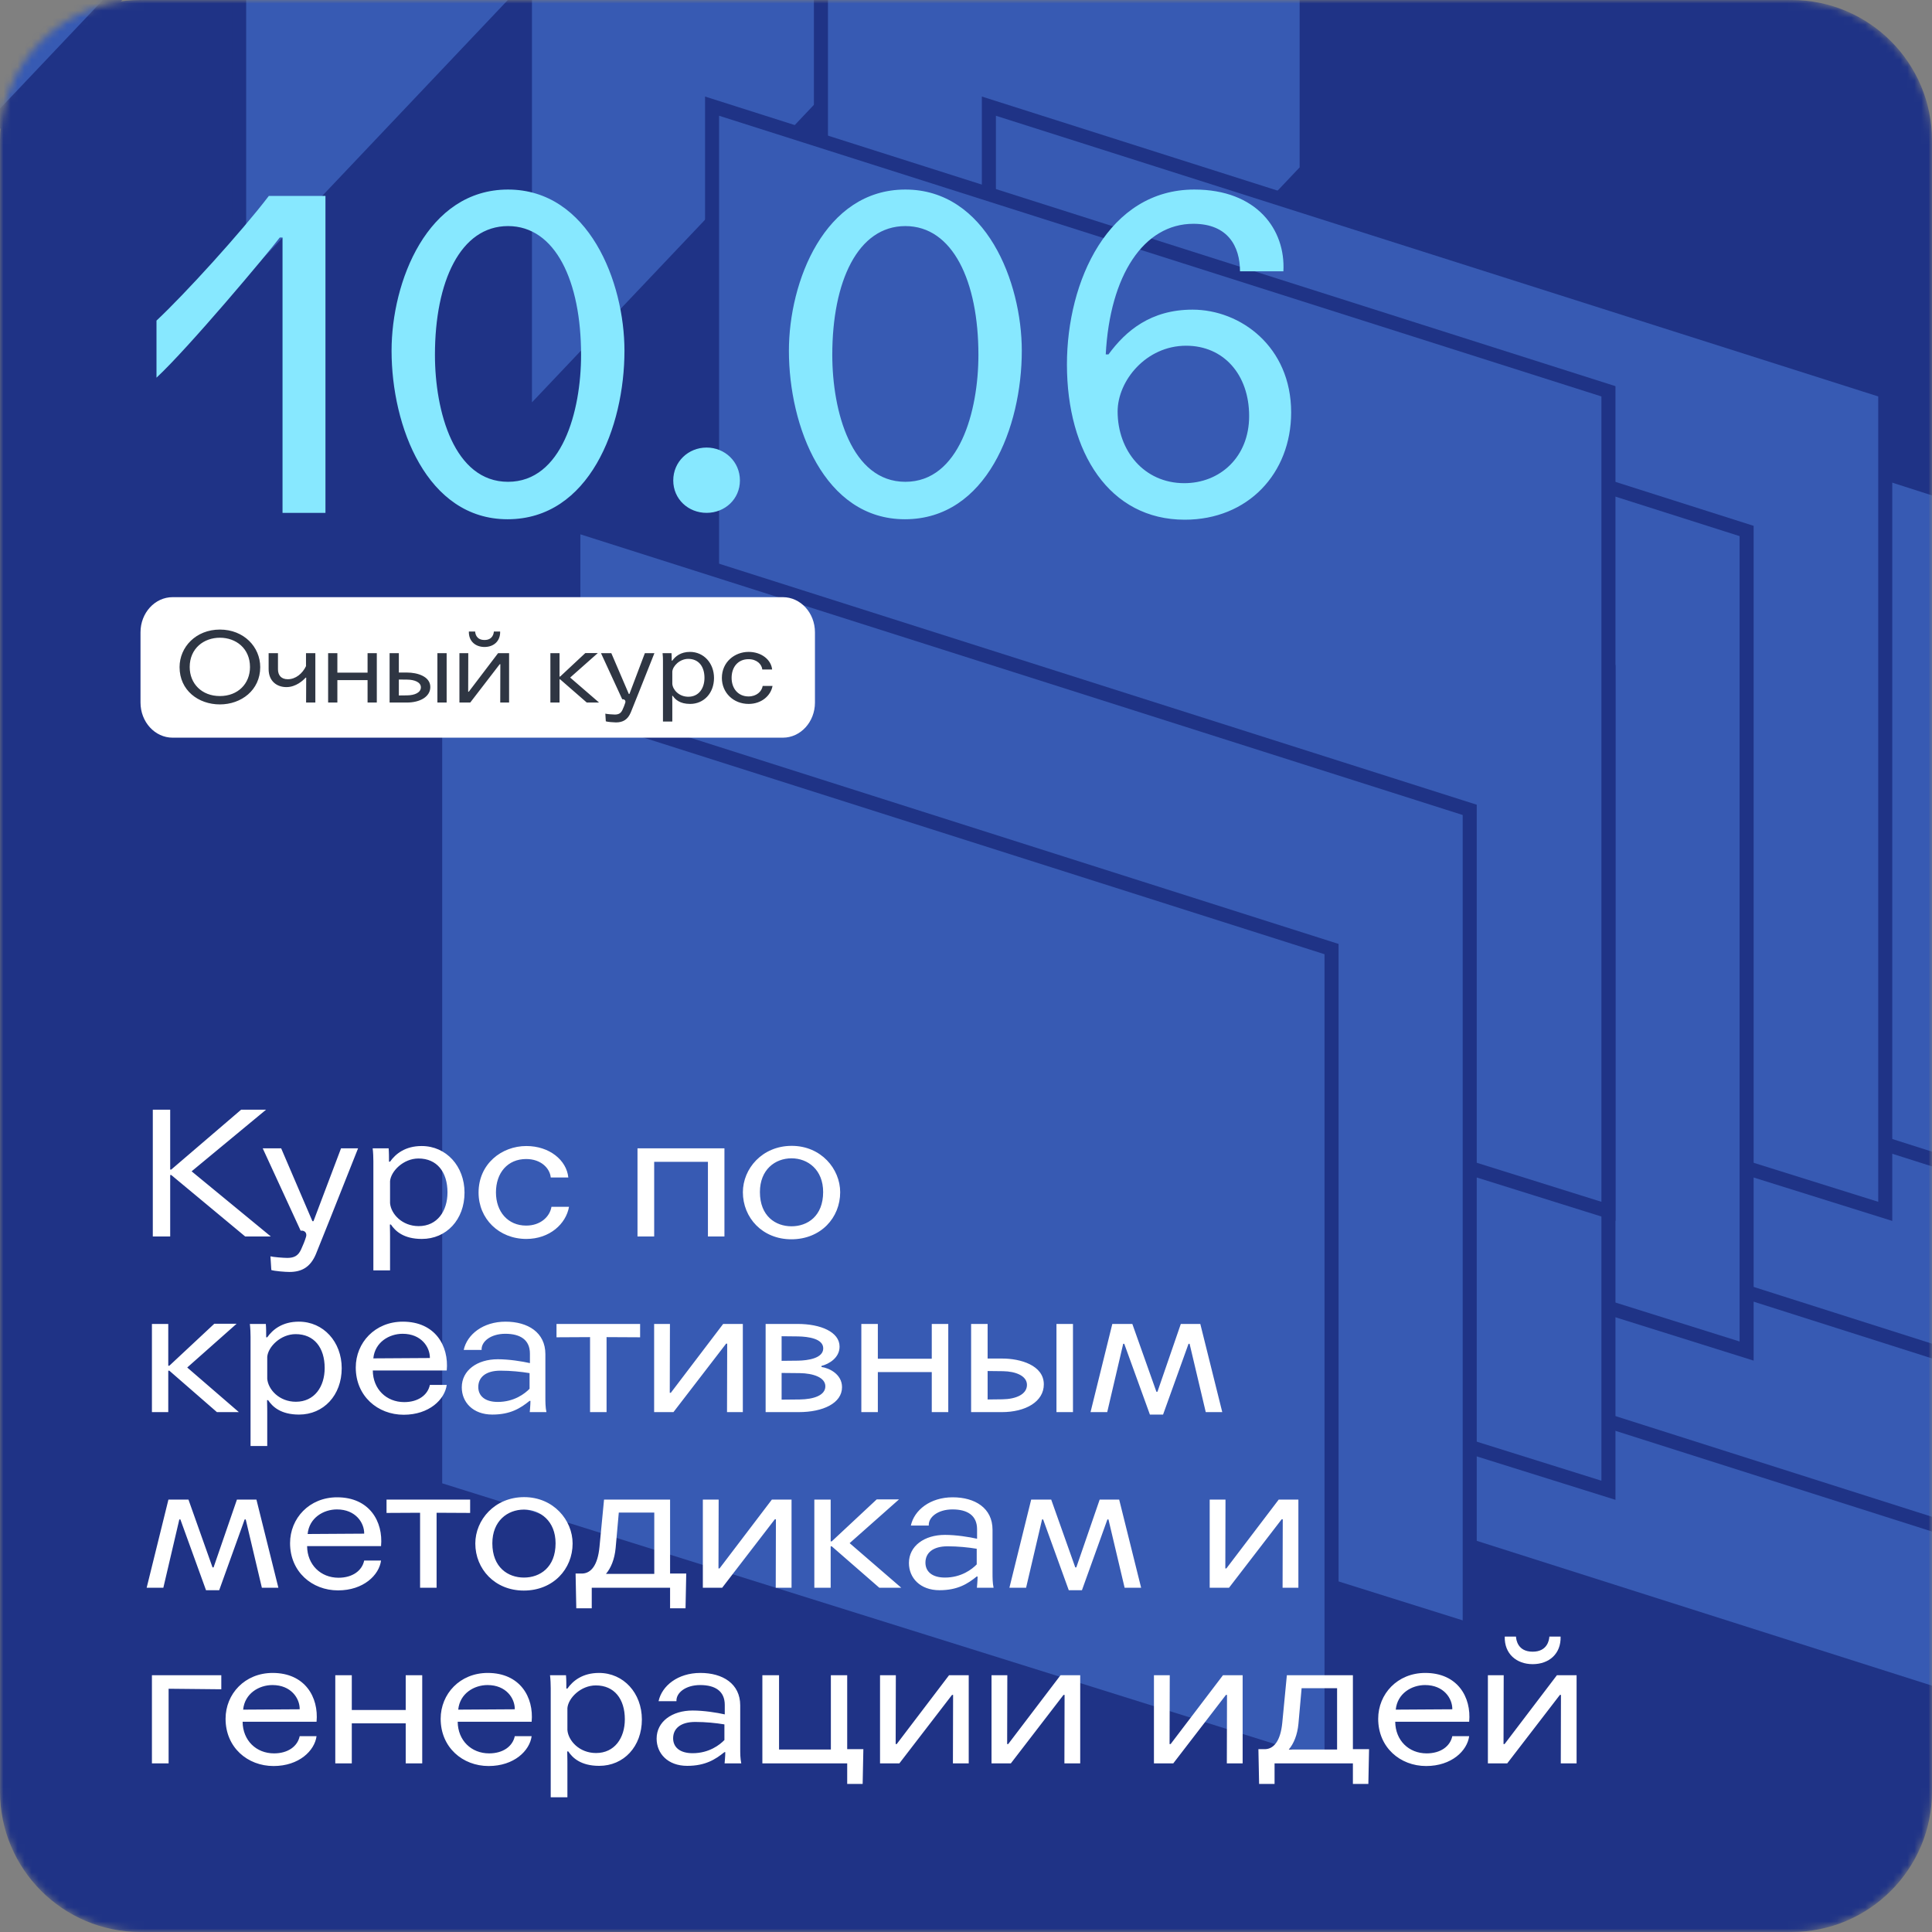 <?xml version="1.0" encoding="UTF-8"?> <svg xmlns="http://www.w3.org/2000/svg" width="275" height="275" viewBox="0 0 275 275" fill="none"><rect x="0" y="0" width="275" height="275" fill="#808080" stroke="none"/> <g clip-path="url(#clip0_1485_18160)"> <mask id="mask0_1485_18160" style="mask-type:luminance" maskUnits="userSpaceOnUse" x="0" y="0" width="275" height="275"> <path d="M255 0H20C8.954 0 0 8.954 0 20V255C0 266.046 8.954 275 20 275H255C266.046 275 275 266.046 275 255V20C275 8.954 266.046 0 255 0Z" fill="white"></path> </mask> <g mask="url(#mask0_1485_18160)"> <path d="M255 0H20C8.954 0 0 8.954 0 20V255C0 266.046 8.954 275 20 275H255C266.046 275 275 266.046 275 255V20C275 8.954 266.046 0 255 0Z" fill="#1F3386"></path> <path d="M-6.63 23.904L62.51 -49.051V-166.098L-6.63 -92.824V23.904Z" fill="#375AB3" stroke="#1F3386" stroke-width="2" stroke-miterlimit="10"></path> <path d="M34.042 41.81L103.182 -31.145V-148.191L34.042 -74.918V41.81Z" fill="#375AB3" stroke="#1F3386" stroke-width="2" stroke-miterlimit="10"></path> <path d="M74.72 59.779L143.859 -13.176V-130.223L74.72 -56.949V59.779Z" fill="#375AB3" stroke="#1F3386" stroke-width="2" stroke-miterlimit="10"></path> <path d="M116.852 97.178L185.991 24.223V-92.824L116.852 -19.55V97.178Z" fill="#375AB3" stroke="#1F3386" stroke-width="2" stroke-miterlimit="10"></path> <path d="M270.248 -149.086V-31.721L397.837 8.23V-108.499L270.248 -149.086Z" fill="#375AB3" stroke="#1F3386" stroke-width="2" stroke-miterlimit="10"></path> <path d="M229.316 130.82L357.221 171.854L288.019 245.127L160.43 204.54L229.316 130.82Z" fill="#375AB3" stroke="#1F3386" stroke-width="2" stroke-miterlimit="10"></path> <path d="M258.417 116.039L386.259 157.072L317.119 230.346L189.53 189.759L258.417 116.039Z" fill="#375AB3" stroke="#1F3386" stroke-width="2" stroke-miterlimit="10"></path> <path d="M229.316 82.141L357.221 123.174L288.019 196.448L160.43 155.86L229.316 82.141Z" fill="#375AB3" stroke="#1F3386" stroke-width="2" stroke-miterlimit="10"></path> <path d="M229.316 54.809L357.221 95.842L288.019 169.116L160.43 128.528L229.316 54.809Z" fill="#375AB3" stroke="#1F3386" stroke-width="2" stroke-miterlimit="10"></path> <path d="M140.756 15.109V132.475L268.345 172.425V55.697L140.756 15.109Z" fill="#375AB3" stroke="#1F3386" stroke-width="2" stroke-miterlimit="10"></path> <path d="M121.023 34.992V152.294L248.612 192.308V75.579L121.023 34.992Z" fill="#375AB3" stroke="#1F3386" stroke-width="2" stroke-miterlimit="10"></path> <path d="M101.355 54.809V172.174L228.944 212.124V95.396L101.355 54.809Z" fill="#375AB3" stroke="#1F3386" stroke-width="2" stroke-miterlimit="10"></path> <path d="M101.355 15.109V132.475L228.944 172.425V55.697L101.355 15.109Z" fill="#375AB3" stroke="#1F3386" stroke-width="2" stroke-miterlimit="10"></path> <path d="M81.61 74.688V191.989L209.199 232.003V115.275L81.61 74.688Z" fill="#375AB3" stroke="#1F3386" stroke-width="2" stroke-miterlimit="10"></path> <path d="M61.942 94.504V211.869L189.531 251.82V135.091L61.942 94.504Z" fill="#375AB3" stroke="#1F3386" stroke-width="2" stroke-miterlimit="10"></path> <path d="M21.75 176H24.225V167.25H24.375L34.9 176H38.55L27.275 166.725L37.875 157.95H34.325L24.375 166.475H24.225V157.95H21.75V176ZM50.969 163.45H48.544L44.62 173.825H44.469L40.02 163.45H37.395L42.794 175.175C43.344 175.1 43.719 175.475 43.569 176.025C43.419 176.55 43.094 177.35 42.844 177.875C42.444 178.725 41.895 179.05 40.895 179.05C40.319 179.05 38.844 178.925 38.495 178.825L38.62 180.775C39.044 180.925 40.594 181.05 41.194 181.05C42.969 181.05 44.194 180.35 44.969 178.5C45.62 176.925 47.694 171.7 50.969 163.45ZM55.645 174.3C56.245 175.2 57.42 176.35 60.045 176.35C63.545 176.35 66.12 173.6 66.12 169.75C66.12 166 63.52 163.125 60.02 163.125C57.67 163.125 56.295 164.25 55.52 165.35H55.37C55.37 164.75 55.37 164.05 55.32 163.45H53.045C53.12 164.025 53.145 164.8 53.145 165.3V180.825H55.52V176C55.52 176 55.52 175.2 55.495 174.3H55.645ZM63.695 169.725C63.695 172.375 62.245 174.525 59.595 174.525C57.22 174.525 55.645 172.775 55.52 171.25V168.125C55.645 166.7 57.42 164.9 59.57 164.9C62.195 164.9 63.695 166.825 63.695 169.725ZM80.894 167.6C80.644 165.125 78.194 163.125 74.919 163.125C71.394 163.125 68.119 165.675 68.119 169.75C68.119 173.475 71.019 176.35 74.919 176.35C78.244 176.35 80.569 174.2 80.994 171.775H78.494C78.269 173.175 76.944 174.45 74.894 174.45C72.294 174.45 70.594 172.475 70.594 169.725C70.594 166.95 72.244 164.975 74.894 164.975C77.019 164.975 78.269 166.3 78.394 167.6H80.894ZM103.116 163.45H90.741V176H93.116V165.375H100.766V176H103.116V163.45ZM112.666 164.875C114.991 164.875 117.166 166.5 117.166 169.675C117.166 173.1 114.941 174.55 112.666 174.55C110.391 174.55 108.166 173.1 108.166 169.675C108.166 166.5 110.316 164.875 112.666 164.875ZM112.691 163.1C108.491 163.1 105.741 166.35 105.741 169.7C105.741 173.325 108.516 176.4 112.641 176.4C116.841 176.4 119.591 173.325 119.591 169.7C119.591 166.375 116.866 163.1 112.691 163.1ZM21.625 201H23.95V195.1H24.1L30.875 201H34L26.65 194.65L33.675 188.425H30.5L24.1 194.4H23.95V188.45H21.625V201ZM38.164 199.3C38.764 200.2 39.939 201.35 42.564 201.35C46.064 201.35 48.639 198.6 48.639 194.75C48.639 191 46.039 188.125 42.539 188.125C40.189 188.125 38.814 189.25 38.039 190.35H37.889C37.889 189.75 37.889 189.05 37.839 188.45H35.564C35.639 189.025 35.664 189.8 35.664 190.3V205.825H38.039V201C38.039 201 38.039 200.2 38.014 199.3H38.164ZM46.214 194.725C46.214 197.375 44.764 199.525 42.114 199.525C39.739 199.525 38.164 197.775 38.039 196.25V193.125C38.164 191.7 39.939 189.9 42.089 189.9C44.714 189.9 46.214 191.825 46.214 194.725ZM63.589 195.075C63.914 191.575 61.939 188.125 57.339 188.125C53.364 188.125 50.639 191.125 50.639 194.65C50.639 198.725 53.764 201.375 57.464 201.375C61.089 201.375 63.314 199.2 63.589 197.125H61.189C60.889 198.575 59.514 199.575 57.539 199.575C54.989 199.575 53.089 197.725 53.064 195.075H63.589ZM53.139 193.35C53.364 191.05 55.389 189.85 57.314 189.85C59.964 189.85 61.214 191.75 61.189 193.3L53.139 193.35ZM77.779 201C77.629 200.325 77.629 199.5 77.629 198.925V192.75C77.629 189.65 75.129 188.125 71.954 188.125C68.754 188.125 66.479 189.95 66.004 192.15H68.554C68.479 190.975 69.829 189.85 71.929 189.85C74.079 189.85 75.429 190.725 75.429 192.675V194.025C74.329 193.775 72.454 193.475 70.854 193.475C67.929 193.475 65.729 195.05 65.729 197.475C65.729 199.6 67.329 201.35 70.079 201.35C72.679 201.35 74.104 200.425 75.379 199.4H75.504C75.504 199.975 75.404 201 75.404 201H77.779ZM75.379 197.675C74.729 198.35 73.204 199.55 70.854 199.55C69.004 199.55 68.079 198.675 68.079 197.425C68.079 196.05 69.129 195.1 71.229 195.1C72.704 195.1 74.179 195.25 75.379 195.45V197.675ZM91.113 188.45H79.213V190.35L83.988 190.325V201H86.338V190.325L91.113 190.35V188.45ZM102.934 188.45L95.484 198.25H95.334L95.359 188.45H93.109V201H95.859L103.359 191.25H103.509L103.484 201H105.734V188.45H102.934ZM108.979 201H113.704C117.154 201 119.854 199.725 119.854 197.45C119.854 195.6 118.029 194.725 116.929 194.575V194.425C118.004 194.15 119.504 193.275 119.504 191.675C119.504 189.575 116.779 188.45 113.554 188.45H108.979V201ZM111.254 195.425L113.829 195.45C115.729 195.475 117.479 196.05 117.479 197.325C117.479 198.625 115.804 199.175 113.829 199.2L111.254 199.225V195.425ZM111.254 190.2L113.579 190.225C115.079 190.25 117.179 190.55 117.179 191.925C117.179 193.35 114.979 193.65 113.604 193.675L111.254 193.7V190.2ZM132.627 193.4H124.952V188.45H122.602V201H124.952V195.3H132.627V201H134.977V188.45H132.627V193.4ZM150.377 201H152.727V188.45H150.377V201ZM138.227 201H142.602C146.002 201 148.577 199.5 148.577 197.05C148.577 194.325 145.227 193.375 142.677 193.375H140.577V188.45H138.227V201ZM140.577 195.15L142.777 195.175C144.552 195.2 146.177 195.825 146.177 197.125C146.177 198.475 144.602 199.15 142.702 199.175L140.577 199.2V195.15ZM158.326 188.45L155.226 201H157.601L159.876 191.275H160.026L163.676 201.35H165.551L169.176 191.275H169.326L171.626 201H173.976L170.851 188.45H168.076L164.751 198.1H164.601L161.176 188.45H158.326ZM23.975 213.45L20.875 226H23.25L25.525 216.275H25.675L29.325 226.35H31.2L34.825 216.275H34.975L37.275 226H39.625L36.5 213.45H33.725L30.4 223.1H30.25L26.825 213.45H23.975ZM54.238 220.075C54.563 216.575 52.588 213.125 47.988 213.125C44.013 213.125 41.288 216.125 41.288 219.65C41.288 223.725 44.413 226.375 48.113 226.375C51.738 226.375 53.963 224.2 54.238 222.125H51.838C51.538 223.575 50.163 224.575 48.188 224.575C45.638 224.575 43.738 222.725 43.713 220.075H54.238ZM43.788 218.35C44.013 216.05 46.038 214.85 47.963 214.85C50.613 214.85 51.863 216.75 51.838 218.3L43.788 218.35ZM66.919 213.45H55.019V215.35L59.794 215.325V226H62.144V215.325L66.919 215.35V213.45ZM74.58 214.875C76.905 214.875 79.08 216.5 79.08 219.675C79.08 223.1 76.855 224.55 74.58 224.55C72.305 224.55 70.08 223.1 70.08 219.675C70.08 216.5 72.23 214.875 74.58 214.875ZM74.605 213.1C70.405 213.1 67.655 216.35 67.655 219.7C67.655 223.325 70.43 226.4 74.555 226.4C78.755 226.4 81.505 223.325 81.505 219.7C81.505 216.375 78.78 213.1 74.605 213.1ZM84.229 226H95.379V228.925H97.579L97.679 223.975H95.379V213.45H85.979L85.329 220.2C85.079 222.8 84.129 223.925 82.904 223.975H81.929L82.029 228.925H84.229V226ZM93.129 224.025H86.254C86.954 223.2 87.479 221.95 87.629 220.35L88.079 215.3H93.129V224.025ZM109.868 213.45L102.418 223.25H102.268L102.293 213.45H100.043V226H102.793L110.293 216.25H110.443L110.418 226H112.668V213.45H109.868ZM115.912 226H118.237V220.1H118.387L125.162 226H128.287L120.937 219.65L127.962 213.425H124.787L118.387 219.4H118.237V213.45H115.912V226ZM141.426 226C141.276 225.325 141.276 224.5 141.276 223.925V217.75C141.276 214.65 138.776 213.125 135.601 213.125C132.401 213.125 130.126 214.95 129.651 217.15H132.201C132.126 215.975 133.476 214.85 135.576 214.85C137.726 214.85 139.076 215.725 139.076 217.675V219.025C137.976 218.775 136.101 218.475 134.501 218.475C131.576 218.475 129.376 220.05 129.376 222.475C129.376 224.6 130.976 226.35 133.726 226.35C136.326 226.35 137.751 225.425 139.026 224.4H139.151C139.151 224.975 139.051 226 139.051 226H141.426ZM139.026 222.675C138.376 223.35 136.851 224.55 134.501 224.55C132.651 224.55 131.726 223.675 131.726 222.425C131.726 221.05 132.776 220.1 134.876 220.1C136.351 220.1 137.826 220.25 139.026 220.45V222.675ZM146.778 213.45L143.678 226H146.053L148.328 216.275H148.478L152.128 226.35H154.003L157.628 216.275H157.778L160.078 226H162.428L159.303 213.45H156.528L153.203 223.1H153.053L149.628 213.45H146.778ZM182.012 213.45L174.562 223.25H174.412L174.437 213.45H172.187V226H174.937L182.437 216.25H182.587L182.562 226H184.812V213.45H182.012ZM31.5 238.45H21.625V251H24V240.375L31.5 240.45V238.45ZM45.058 245.075C45.383 241.575 43.408 238.125 38.808 238.125C34.833 238.125 32.108 241.125 32.108 244.65C32.108 248.725 35.233 251.375 38.933 251.375C42.558 251.375 44.783 249.2 45.058 247.125H42.658C42.358 248.575 40.983 249.575 39.008 249.575C36.458 249.575 34.558 247.725 34.533 245.075H45.058ZM34.608 243.35C34.833 241.05 36.858 239.85 38.783 239.85C41.433 239.85 42.683 241.75 42.658 243.3L34.608 243.35ZM57.749 243.4H50.074V238.45H47.724V251H50.074V245.3H57.749V251H60.099V238.45H57.749V243.4ZM75.674 245.075C75.999 241.575 74.024 238.125 69.424 238.125C65.449 238.125 62.724 241.125 62.724 244.65C62.724 248.725 65.849 251.375 69.549 251.375C73.174 251.375 75.399 249.2 75.674 247.125H73.274C72.974 248.575 71.599 249.575 69.624 249.575C67.074 249.575 65.174 247.725 65.149 245.075H75.674ZM65.224 243.35C65.449 241.05 67.474 239.85 69.399 239.85C72.049 239.85 73.299 241.75 73.274 243.3L65.224 243.35ZM80.889 249.3C81.489 250.2 82.664 251.35 85.289 251.35C88.789 251.35 91.364 248.6 91.364 244.75C91.364 241 88.764 238.125 85.264 238.125C82.914 238.125 81.539 239.25 80.764 240.35H80.614C80.614 239.75 80.614 239.05 80.564 238.45H78.289C78.364 239.025 78.389 239.8 78.389 240.3V255.825H80.764V251C80.764 251 80.764 250.2 80.739 249.3H80.889ZM88.939 244.725C88.939 247.375 87.489 249.525 84.839 249.525C82.464 249.525 80.889 247.775 80.764 246.25V243.125C80.889 241.7 82.664 239.9 84.814 239.9C87.439 239.9 88.939 241.825 88.939 244.725ZM105.513 251C105.363 250.325 105.363 249.5 105.363 248.925V242.75C105.363 239.65 102.863 238.125 99.688 238.125C96.488 238.125 94.213 239.95 93.738 242.15H96.288C96.213 240.975 97.563 239.85 99.663 239.85C101.813 239.85 103.163 240.725 103.163 242.675V244.025C102.063 243.775 100.188 243.475 98.588 243.475C95.663 243.475 93.463 245.05 93.463 247.475C93.463 249.6 95.063 251.35 97.813 251.35C100.413 251.35 101.838 250.425 103.113 249.4H103.238C103.238 249.975 103.138 251 103.138 251H105.513ZM103.113 247.675C102.463 248.35 100.938 249.55 98.588 249.55C96.738 249.55 95.813 248.675 95.813 247.425C95.813 246.05 96.863 245.1 98.963 245.1C100.438 245.1 101.913 245.25 103.113 245.45V247.675ZM120.59 253.925H122.79L122.89 248.975H120.59V238.45H118.265V249.025H110.89V238.45H108.515V251H120.59V253.925ZM135.088 238.45L127.638 248.25H127.488L127.513 238.45H125.263V251H128.013L135.513 241.25H135.663L135.638 251H137.888V238.45H135.088ZM150.957 238.45L143.507 248.25H143.357L143.382 238.45H141.132V251H143.882L151.382 241.25H151.532L151.507 251H153.757V238.45H150.957ZM174.077 238.45L166.627 248.25H166.477L166.502 238.45H164.252V251H167.002L174.502 241.25H174.652L174.627 251H176.877V238.45H174.077ZM181.421 251H192.571V253.925H194.771L194.871 248.975H192.571V238.45H183.171L182.521 245.2C182.271 247.8 181.321 248.925 180.096 248.975H179.121L179.221 253.925H181.421V251ZM190.321 249.025H183.446C184.146 248.2 184.671 246.95 184.821 245.35L185.271 240.3H190.321V249.025ZM209.121 245.075C209.446 241.575 207.471 238.125 202.871 238.125C198.896 238.125 196.171 241.125 196.171 244.65C196.171 248.725 199.296 251.375 202.996 251.375C206.621 251.375 208.846 249.2 209.121 247.125H206.721C206.421 248.575 205.046 249.575 203.071 249.575C200.521 249.575 198.621 247.725 198.596 245.075H209.121ZM198.671 243.35C198.896 241.05 200.921 239.85 202.846 239.85C205.496 239.85 206.746 241.75 206.721 243.3L198.671 243.35ZM221.611 238.45L214.161 248.25H214.011L214.036 238.45H211.786V251H214.536L222.036 241.25H222.186L222.161 251H224.411V238.45H221.611ZM218.161 235.1C216.036 235.1 215.811 233.425 215.786 232.95H214.186C214.111 235.4 215.861 236.875 218.161 236.875C220.486 236.875 222.211 235.4 222.136 232.95H220.536C220.511 233.425 220.261 235.1 218.161 235.1Z" fill="white"></path> <path d="M111.429 85H24.571C22.047 85 20 87.239 20 90V100C20 102.761 22.047 105 24.571 105H111.429C113.953 105 116 102.761 116 100V90C116 87.239 113.953 85 111.429 85Z" fill="white"></path> <path d="M31.3 90.774C33.596 90.774 35.584 92.3 35.584 94.946C35.584 97.312 33.876 99.076 31.3 99.076C28.724 99.076 27.002 97.312 27.002 94.946C27.002 92.3 29.004 90.774 31.3 90.774ZM31.3 89.612C27.898 89.612 25.56 92.09 25.56 94.96C25.56 98.264 28.234 100.266 31.3 100.266C34.324 100.266 37.04 98.25 37.04 94.96C37.04 92.09 34.716 89.612 31.3 89.612ZM44.886 92.972H43.556V94.82C43.051 95.87 42.099 96.682 40.965 96.682C40.056 96.682 39.566 96.15 39.566 95.254V92.972H38.236V95.24C38.236 96.962 39.411 97.802 40.77 97.802C42.142 97.802 43.178 96.822 43.499 96.458H43.584L43.569 100H44.886V92.972ZM52.319 95.744H48.021V92.972H46.705V100H48.021V96.808H52.319V100H53.635V92.972H52.319V95.744ZM62.259 100H63.575V92.972H62.259V100ZM55.455 100H57.905C59.809 100 61.251 99.16 61.251 97.788C61.251 96.262 59.375 95.73 57.947 95.73H56.771V92.972H55.455V100ZM56.771 96.724L58.003 96.738C58.997 96.752 59.907 97.102 59.907 97.83C59.907 98.586 59.025 98.964 57.961 98.978L56.771 98.992V96.724ZM70.896 92.972L66.724 98.46H66.64L66.654 92.972H65.394V100H66.934L71.134 94.54H71.218L71.204 100H72.464V92.972H70.896ZM68.964 91.096C67.774 91.096 67.648 90.158 67.634 89.892H66.738C66.696 91.264 67.676 92.09 68.964 92.09C70.266 92.09 71.232 91.264 71.19 89.892H70.294C70.28 90.158 70.14 91.096 68.964 91.096ZM78.342 100H79.644V96.696H79.728L83.522 100H85.272L81.156 96.444L85.09 92.958H83.312L79.728 96.304H79.644V92.972H78.342V100ZM93.148 92.972H91.79L89.592 98.782H89.508L87.016 92.972H85.546L88.57 99.538C88.878 99.496 89.088 99.706 89.004 100.014C88.92 100.308 88.738 100.756 88.598 101.05C88.374 101.526 88.066 101.708 87.506 101.708C87.184 101.708 86.358 101.638 86.162 101.582L86.232 102.674C86.47 102.758 87.338 102.828 87.674 102.828C88.668 102.828 89.354 102.436 89.788 101.4C90.152 100.518 91.314 97.592 93.148 92.972ZM95.766 99.048C96.102 99.552 96.76 100.196 98.23 100.196C100.19 100.196 101.632 98.656 101.632 96.5C101.632 94.4 100.176 92.79 98.216 92.79C96.9 92.79 96.13 93.42 95.696 94.036H95.612C95.612 93.7 95.612 93.308 95.584 92.972H94.31C94.352 93.294 94.366 93.728 94.366 94.008V102.702H95.696V100C95.696 100 95.696 99.552 95.682 99.048H95.766ZM100.274 96.486C100.274 97.97 99.462 99.174 97.978 99.174C96.648 99.174 95.766 98.194 95.696 97.34V95.59C95.766 94.792 96.76 93.784 97.964 93.784C99.434 93.784 100.274 94.862 100.274 96.486ZM109.905 95.296C109.765 93.91 108.393 92.79 106.559 92.79C104.585 92.79 102.751 94.218 102.751 96.5C102.751 98.586 104.375 100.196 106.559 100.196C108.421 100.196 109.723 98.992 109.961 97.634H108.561C108.435 98.418 107.693 99.132 106.545 99.132C105.089 99.132 104.137 98.026 104.137 96.486C104.137 94.932 105.061 93.826 106.545 93.826C107.735 93.826 108.435 94.568 108.505 95.296H109.905Z" fill="#2F3643"></path> </g> <path d="M40.215 73H46.325V27.89H38.265C34.3 33.09 26.24 41.93 22.275 45.635V53.76C26.825 49.535 38.005 36.21 39.825 33.805H40.215V73ZM72.31 32.18C79.07 32.18 82.71 40.045 82.71 50.51C82.71 58.57 79.98 68.58 72.31 68.58C64.64 68.58 61.91 58.57 61.91 50.51C61.91 40.045 65.55 32.18 72.31 32.18ZM72.31 26.98C60.805 26.98 55.735 40.11 55.735 49.925C55.735 60.65 60.74 73.91 72.245 73.91C83.88 73.91 88.885 60.78 88.885 49.925C88.885 40.175 83.815 26.98 72.31 26.98ZM95.83 68.385C95.83 71.05 97.975 73 100.575 73C103.175 73 105.32 71.05 105.32 68.385C105.32 65.72 103.175 63.705 100.575 63.705C97.975 63.705 95.83 65.72 95.83 68.385ZM128.867 32.18C135.627 32.18 139.267 40.045 139.267 50.51C139.267 58.57 136.537 68.58 128.867 68.58C121.197 68.58 118.467 58.57 118.467 50.51C118.467 40.045 122.107 32.18 128.867 32.18ZM128.867 26.98C117.362 26.98 112.292 40.11 112.292 49.925C112.292 60.65 117.297 73.91 128.802 73.91C140.437 73.91 145.442 60.78 145.442 49.925C145.442 40.175 140.372 26.98 128.867 26.98ZM182.677 38.615C183.002 32.7 178.907 26.98 170.002 26.98C157.782 26.98 151.867 39.98 151.867 51.875C151.867 64.42 157.912 73.975 168.637 73.975C177.607 73.975 183.782 67.41 183.782 58.7C183.782 49.34 176.567 44.075 169.742 44.075C163.827 44.075 160.252 47.065 157.782 50.445H157.392C157.977 39.2 162.787 31.855 169.872 31.855C174.747 31.855 176.502 35.04 176.502 38.615H182.677ZM168.572 68.775C162.852 68.775 159.082 64.16 159.082 58.57C159.082 54.215 163.112 49.21 168.832 49.21C174.162 49.21 177.802 53.305 177.802 59.22C177.802 65.07 173.642 68.775 168.572 68.775Z" fill="#87E8FF"></path> </g> <defs> <clipPath id="clip0_1485_18160"> <rect width="275" height="275" fill="white"></rect> </clipPath> </defs> </svg> 